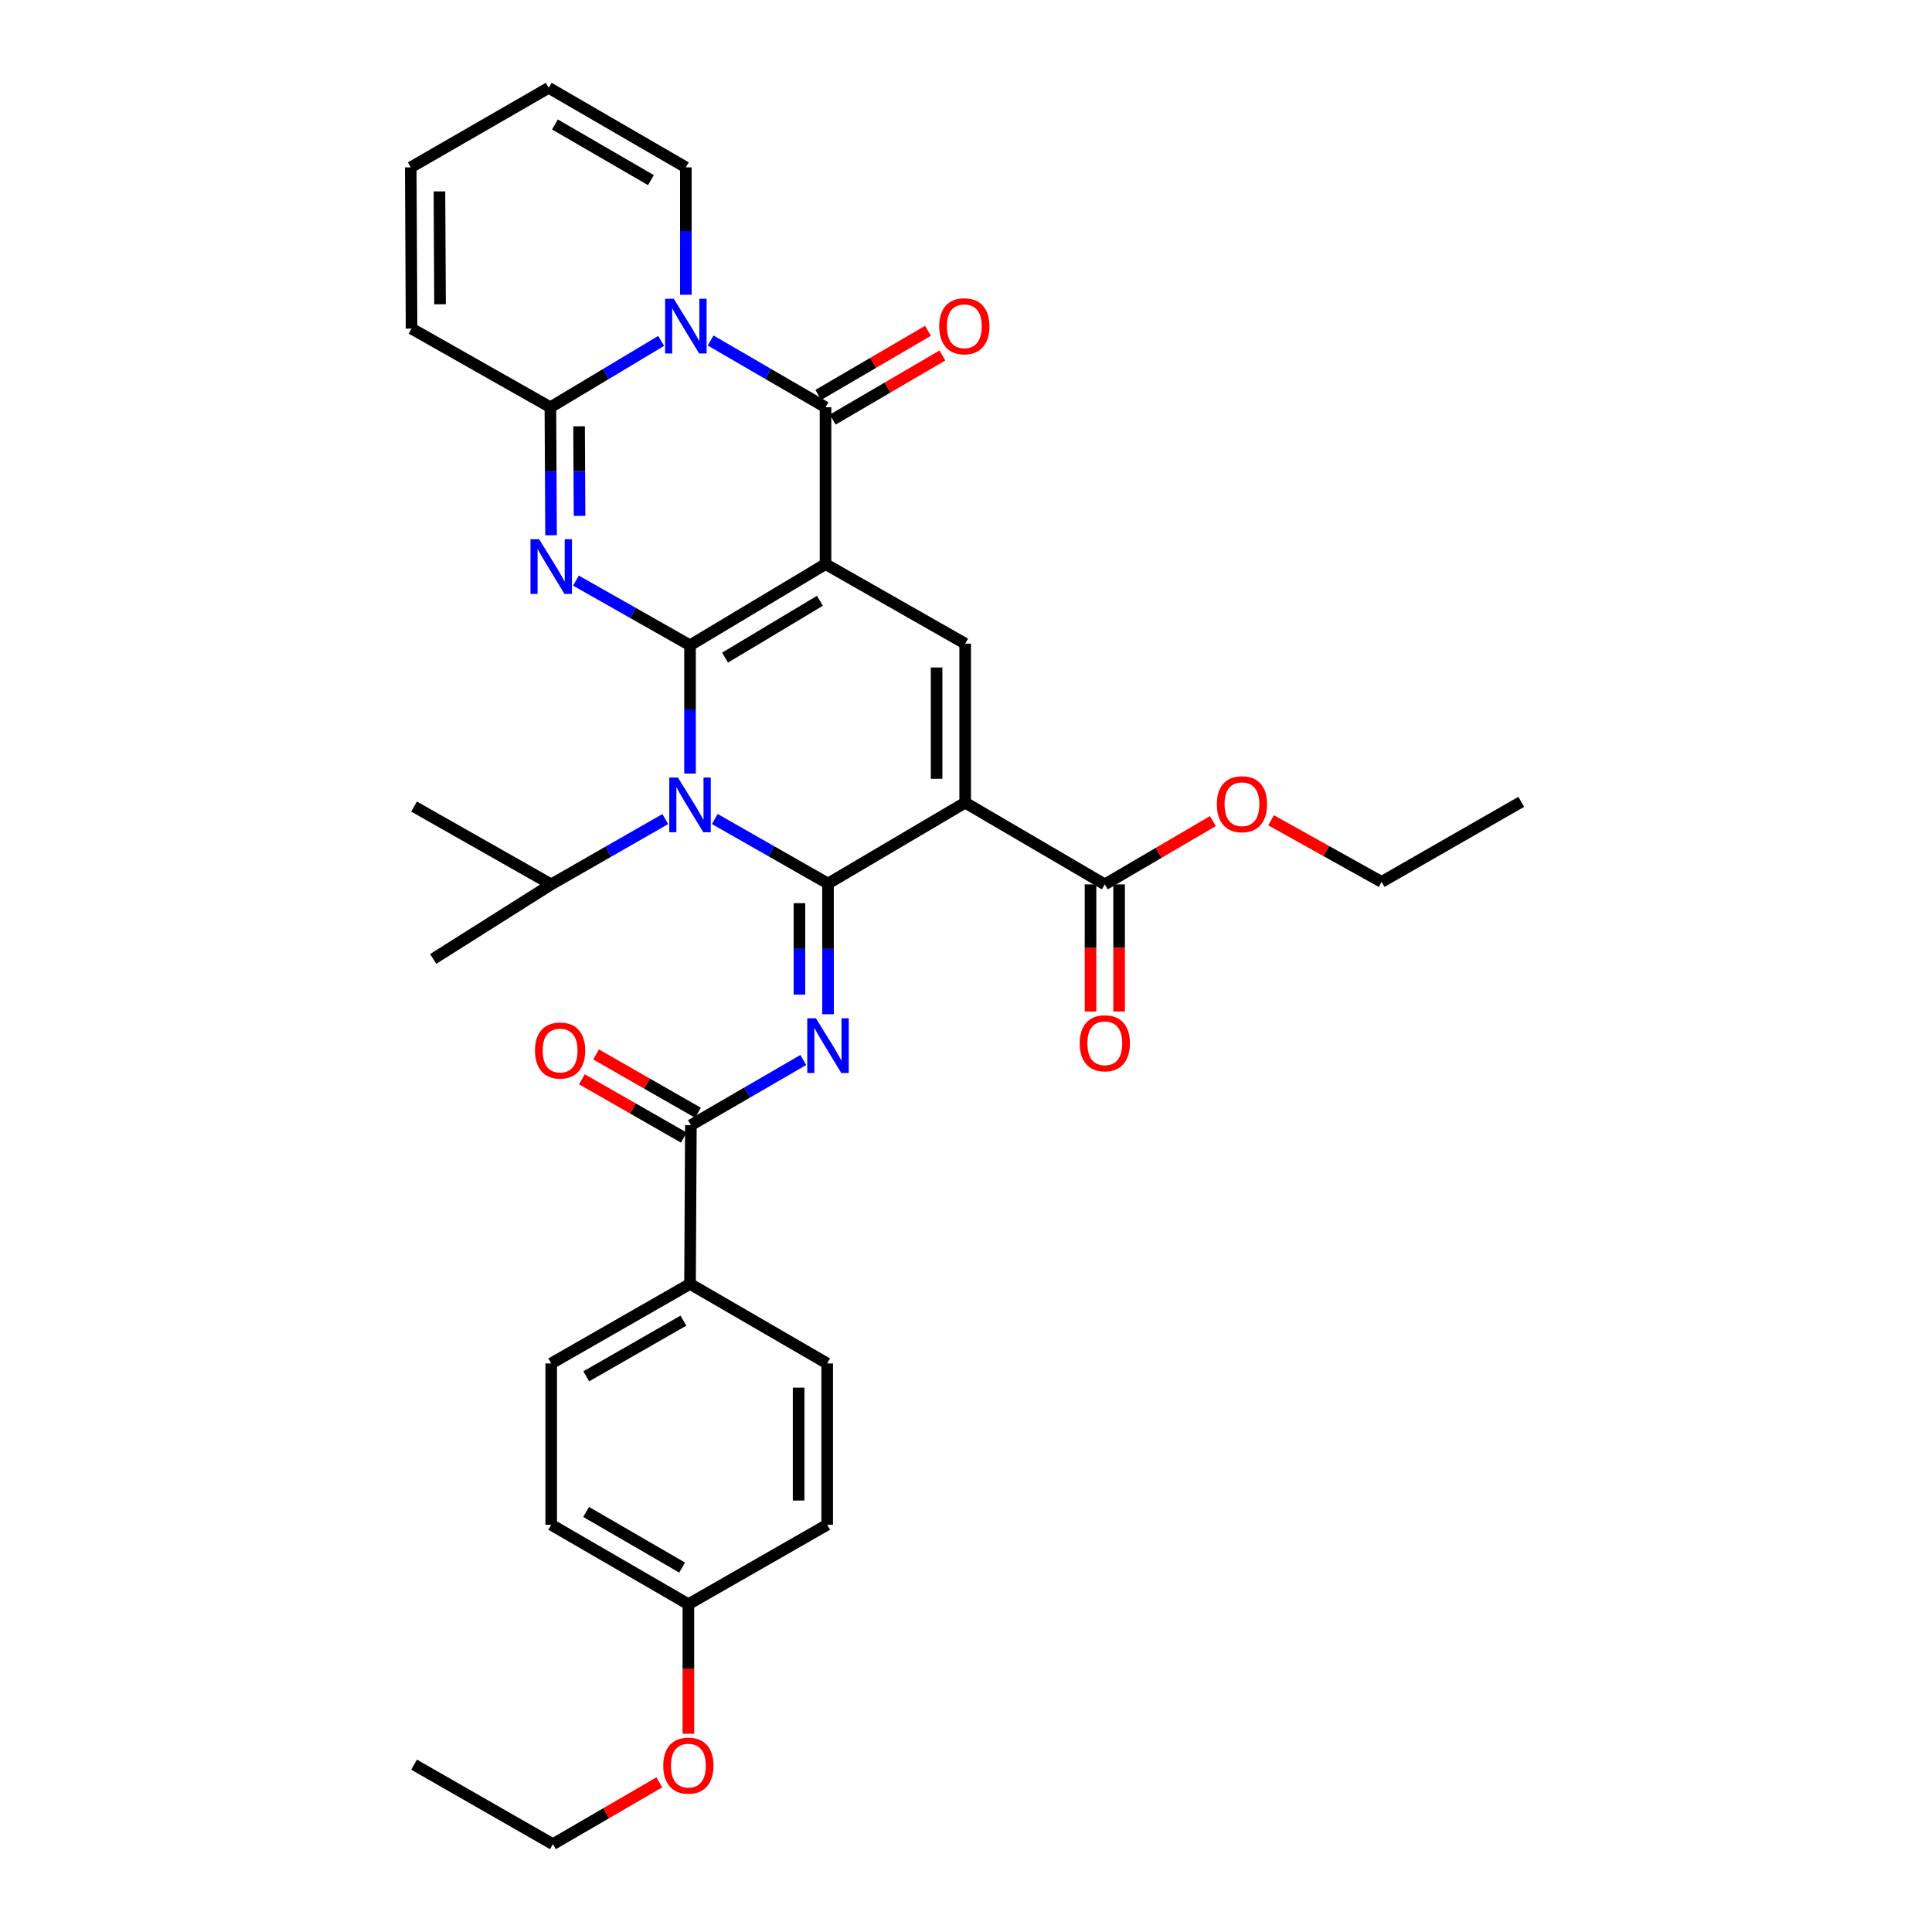 <?xml version='1.0' encoding='iso-8859-1'?>
<svg version='1.1' baseProfile='full'
              xmlns='http://www.w3.org/2000/svg'
                      xmlns:rdkit='http://www.rdkit.org/xml'
                      xmlns:xlink='http://www.w3.org/1999/xlink'
                  xml:space='preserve'
width='1000px' height='1000px' viewBox='0 0 1000 1000'>
<!-- END OF HEADER -->
<rect style='opacity:1.0;fill:#FFFFFF;stroke:none' width='1000' height='1000' x='0' y='0'> </rect>
<path class='bond-0' d='M 357.158,334.006 L 427.289,291.976' style='fill:none;fill-rule:evenodd;stroke:#000000;stroke-width:6px;stroke-linecap:butt;stroke-linejoin:miter;stroke-opacity:1' />
<path class='bond-0' d='M 375.283,340.391 L 424.374,310.969' style='fill:none;fill-rule:evenodd;stroke:#000000;stroke-width:6px;stroke-linecap:butt;stroke-linejoin:miter;stroke-opacity:1' />
<path class='bond-2' d='M 357.158,334.006 L 357.158,367.201' style='fill:none;fill-rule:evenodd;stroke:#000000;stroke-width:6px;stroke-linecap:butt;stroke-linejoin:miter;stroke-opacity:1' />
<path class='bond-2' d='M 357.158,367.201 L 357.158,400.396' style='fill:none;fill-rule:evenodd;stroke:#0000FF;stroke-width:6px;stroke-linecap:butt;stroke-linejoin:miter;stroke-opacity:1' />
<path class='bond-3' d='M 357.158,334.006 L 327.637,317.266' style='fill:none;fill-rule:evenodd;stroke:#000000;stroke-width:6px;stroke-linecap:butt;stroke-linejoin:miter;stroke-opacity:1' />
<path class='bond-3' d='M 327.637,317.266 L 298.115,300.527' style='fill:none;fill-rule:evenodd;stroke:#0000FF;stroke-width:6px;stroke-linecap:butt;stroke-linejoin:miter;stroke-opacity:1' />
<path class='bond-5' d='M 427.289,291.976 L 427.289,210.799' style='fill:none;fill-rule:evenodd;stroke:#000000;stroke-width:6px;stroke-linecap:butt;stroke-linejoin:miter;stroke-opacity:1' />
<path class='bond-9' d='M 427.289,291.976 L 499.573,333.143' style='fill:none;fill-rule:evenodd;stroke:#000000;stroke-width:6px;stroke-linecap:butt;stroke-linejoin:miter;stroke-opacity:1' />
<path class='bond-1' d='M 428.579,457.328 L 399.266,440.621' style='fill:none;fill-rule:evenodd;stroke:#000000;stroke-width:6px;stroke-linecap:butt;stroke-linejoin:miter;stroke-opacity:1' />
<path class='bond-1' d='M 399.266,440.621 L 369.954,423.914' style='fill:none;fill-rule:evenodd;stroke:#0000FF;stroke-width:6px;stroke-linecap:butt;stroke-linejoin:miter;stroke-opacity:1' />
<path class='bond-4' d='M 428.579,457.328 L 499.573,415.454' style='fill:none;fill-rule:evenodd;stroke:#000000;stroke-width:6px;stroke-linecap:butt;stroke-linejoin:miter;stroke-opacity:1' />
<path class='bond-7' d='M 428.579,457.328 L 428.579,491.148' style='fill:none;fill-rule:evenodd;stroke:#000000;stroke-width:6px;stroke-linecap:butt;stroke-linejoin:miter;stroke-opacity:1' />
<path class='bond-7' d='M 428.579,491.148 L 428.579,524.968' style='fill:none;fill-rule:evenodd;stroke:#0000FF;stroke-width:6px;stroke-linecap:butt;stroke-linejoin:miter;stroke-opacity:1' />
<path class='bond-7' d='M 413.785,467.474 L 413.785,491.148' style='fill:none;fill-rule:evenodd;stroke:#000000;stroke-width:6px;stroke-linecap:butt;stroke-linejoin:miter;stroke-opacity:1' />
<path class='bond-7' d='M 413.785,491.148 L 413.785,514.822' style='fill:none;fill-rule:evenodd;stroke:#0000FF;stroke-width:6px;stroke-linecap:butt;stroke-linejoin:miter;stroke-opacity:1' />
<path class='bond-16' d='M 344.349,423.955 L 314.829,440.855' style='fill:none;fill-rule:evenodd;stroke:#0000FF;stroke-width:6px;stroke-linecap:butt;stroke-linejoin:miter;stroke-opacity:1' />
<path class='bond-16' d='M 314.829,440.855 L 285.31,457.756' style='fill:none;fill-rule:evenodd;stroke:#000000;stroke-width:6px;stroke-linecap:butt;stroke-linejoin:miter;stroke-opacity:1' />
<path class='bond-8' d='M 285.226,277.044 L 285.054,243.922' style='fill:none;fill-rule:evenodd;stroke:#0000FF;stroke-width:6px;stroke-linecap:butt;stroke-linejoin:miter;stroke-opacity:1' />
<path class='bond-8' d='M 285.054,243.922 L 284.883,210.799' style='fill:none;fill-rule:evenodd;stroke:#000000;stroke-width:6px;stroke-linecap:butt;stroke-linejoin:miter;stroke-opacity:1' />
<path class='bond-8' d='M 299.968,267.031 L 299.848,243.845' style='fill:none;fill-rule:evenodd;stroke:#0000FF;stroke-width:6px;stroke-linecap:butt;stroke-linejoin:miter;stroke-opacity:1' />
<path class='bond-8' d='M 299.848,243.845 L 299.728,220.659' style='fill:none;fill-rule:evenodd;stroke:#000000;stroke-width:6px;stroke-linecap:butt;stroke-linejoin:miter;stroke-opacity:1' />
<path class='bond-11' d='M 499.573,415.454 L 571.848,457.756' style='fill:none;fill-rule:evenodd;stroke:#000000;stroke-width:6px;stroke-linecap:butt;stroke-linejoin:miter;stroke-opacity:1' />
<path class='bond-34' d='M 499.573,415.454 L 499.573,333.143' style='fill:none;fill-rule:evenodd;stroke:#000000;stroke-width:6px;stroke-linecap:butt;stroke-linejoin:miter;stroke-opacity:1' />
<path class='bond-34' d='M 484.779,403.107 L 484.779,345.49' style='fill:none;fill-rule:evenodd;stroke:#000000;stroke-width:6px;stroke-linecap:butt;stroke-linejoin:miter;stroke-opacity:1' />
<path class='bond-13' d='M 431.022,217.185 L 459.406,200.59' style='fill:none;fill-rule:evenodd;stroke:#000000;stroke-width:6px;stroke-linecap:butt;stroke-linejoin:miter;stroke-opacity:1' />
<path class='bond-13' d='M 459.406,200.59 L 487.79,183.996' style='fill:none;fill-rule:evenodd;stroke:#FF0000;stroke-width:6px;stroke-linecap:butt;stroke-linejoin:miter;stroke-opacity:1' />
<path class='bond-13' d='M 423.556,204.413 L 451.939,187.819' style='fill:none;fill-rule:evenodd;stroke:#000000;stroke-width:6px;stroke-linecap:butt;stroke-linejoin:miter;stroke-opacity:1' />
<path class='bond-13' d='M 451.939,187.819 L 480.323,171.224' style='fill:none;fill-rule:evenodd;stroke:#FF0000;stroke-width:6px;stroke-linecap:butt;stroke-linejoin:miter;stroke-opacity:1' />
<path class='bond-35' d='M 427.289,210.799 L 397.558,193.524' style='fill:none;fill-rule:evenodd;stroke:#000000;stroke-width:6px;stroke-linecap:butt;stroke-linejoin:miter;stroke-opacity:1' />
<path class='bond-35' d='M 397.558,193.524 L 367.827,176.248' style='fill:none;fill-rule:evenodd;stroke:#0000FF;stroke-width:6px;stroke-linecap:butt;stroke-linejoin:miter;stroke-opacity:1' />
<path class='bond-6' d='M 342.213,176.452 L 313.548,193.625' style='fill:none;fill-rule:evenodd;stroke:#0000FF;stroke-width:6px;stroke-linecap:butt;stroke-linejoin:miter;stroke-opacity:1' />
<path class='bond-6' d='M 313.548,193.625 L 284.883,210.799' style='fill:none;fill-rule:evenodd;stroke:#000000;stroke-width:6px;stroke-linecap:butt;stroke-linejoin:miter;stroke-opacity:1' />
<path class='bond-12' d='M 354.997,152.579 L 354.997,119.601' style='fill:none;fill-rule:evenodd;stroke:#0000FF;stroke-width:6px;stroke-linecap:butt;stroke-linejoin:miter;stroke-opacity:1' />
<path class='bond-12' d='M 354.997,119.601 L 354.997,86.622' style='fill:none;fill-rule:evenodd;stroke:#000000;stroke-width:6px;stroke-linecap:butt;stroke-linejoin:miter;stroke-opacity:1' />
<path class='bond-10' d='M 415.788,548.643 L 386.695,565.514' style='fill:none;fill-rule:evenodd;stroke:#0000FF;stroke-width:6px;stroke-linecap:butt;stroke-linejoin:miter;stroke-opacity:1' />
<path class='bond-10' d='M 386.695,565.514 L 357.602,582.385' style='fill:none;fill-rule:evenodd;stroke:#000000;stroke-width:6px;stroke-linecap:butt;stroke-linejoin:miter;stroke-opacity:1' />
<path class='bond-15' d='M 284.883,210.799 L 213.026,170.083' style='fill:none;fill-rule:evenodd;stroke:#000000;stroke-width:6px;stroke-linecap:butt;stroke-linejoin:miter;stroke-opacity:1' />
<path class='bond-14' d='M 357.602,582.385 L 357.158,664.556' style='fill:none;fill-rule:evenodd;stroke:#000000;stroke-width:6px;stroke-linecap:butt;stroke-linejoin:miter;stroke-opacity:1' />
<path class='bond-17' d='M 361.274,575.964 L 334.9,560.88' style='fill:none;fill-rule:evenodd;stroke:#000000;stroke-width:6px;stroke-linecap:butt;stroke-linejoin:miter;stroke-opacity:1' />
<path class='bond-17' d='M 334.9,560.88 L 308.526,545.795' style='fill:none;fill-rule:evenodd;stroke:#FF0000;stroke-width:6px;stroke-linecap:butt;stroke-linejoin:miter;stroke-opacity:1' />
<path class='bond-17' d='M 353.93,588.806 L 327.556,573.721' style='fill:none;fill-rule:evenodd;stroke:#000000;stroke-width:6px;stroke-linecap:butt;stroke-linejoin:miter;stroke-opacity:1' />
<path class='bond-17' d='M 327.556,573.721 L 301.182,558.637' style='fill:none;fill-rule:evenodd;stroke:#FF0000;stroke-width:6px;stroke-linecap:butt;stroke-linejoin:miter;stroke-opacity:1' />
<path class='bond-18' d='M 564.451,457.756 L 564.451,490.654' style='fill:none;fill-rule:evenodd;stroke:#000000;stroke-width:6px;stroke-linecap:butt;stroke-linejoin:miter;stroke-opacity:1' />
<path class='bond-18' d='M 564.451,490.654 L 564.451,523.552' style='fill:none;fill-rule:evenodd;stroke:#FF0000;stroke-width:6px;stroke-linecap:butt;stroke-linejoin:miter;stroke-opacity:1' />
<path class='bond-18' d='M 579.245,457.756 L 579.245,490.654' style='fill:none;fill-rule:evenodd;stroke:#000000;stroke-width:6px;stroke-linecap:butt;stroke-linejoin:miter;stroke-opacity:1' />
<path class='bond-18' d='M 579.245,490.654 L 579.245,523.552' style='fill:none;fill-rule:evenodd;stroke:#FF0000;stroke-width:6px;stroke-linecap:butt;stroke-linejoin:miter;stroke-opacity:1' />
<path class='bond-23' d='M 571.848,457.756 L 599.817,441.376' style='fill:none;fill-rule:evenodd;stroke:#000000;stroke-width:6px;stroke-linecap:butt;stroke-linejoin:miter;stroke-opacity:1' />
<path class='bond-23' d='M 599.817,441.376 L 627.785,424.995' style='fill:none;fill-rule:evenodd;stroke:#FF0000;stroke-width:6px;stroke-linecap:butt;stroke-linejoin:miter;stroke-opacity:1' />
<path class='bond-36' d='M 354.997,86.622 L 284.02,45.455' style='fill:none;fill-rule:evenodd;stroke:#000000;stroke-width:6px;stroke-linecap:butt;stroke-linejoin:miter;stroke-opacity:1' />
<path class='bond-36' d='M 336.928,93.244 L 287.244,64.427' style='fill:none;fill-rule:evenodd;stroke:#000000;stroke-width:6px;stroke-linecap:butt;stroke-linejoin:miter;stroke-opacity:1' />
<path class='bond-21' d='M 357.158,664.556 L 285.31,705.723' style='fill:none;fill-rule:evenodd;stroke:#000000;stroke-width:6px;stroke-linecap:butt;stroke-linejoin:miter;stroke-opacity:1' />
<path class='bond-21' d='M 353.736,683.567 L 303.442,712.384' style='fill:none;fill-rule:evenodd;stroke:#000000;stroke-width:6px;stroke-linecap:butt;stroke-linejoin:miter;stroke-opacity:1' />
<path class='bond-22' d='M 357.158,664.556 L 428.152,705.723' style='fill:none;fill-rule:evenodd;stroke:#000000;stroke-width:6px;stroke-linecap:butt;stroke-linejoin:miter;stroke-opacity:1' />
<path class='bond-20' d='M 213.026,170.083 L 212.599,86.622' style='fill:none;fill-rule:evenodd;stroke:#000000;stroke-width:6px;stroke-linecap:butt;stroke-linejoin:miter;stroke-opacity:1' />
<path class='bond-20' d='M 227.756,157.489 L 227.457,99.066' style='fill:none;fill-rule:evenodd;stroke:#000000;stroke-width:6px;stroke-linecap:butt;stroke-linejoin:miter;stroke-opacity:1' />
<path class='bond-28' d='M 285.31,457.756 L 224.22,496.351' style='fill:none;fill-rule:evenodd;stroke:#000000;stroke-width:6px;stroke-linecap:butt;stroke-linejoin:miter;stroke-opacity:1' />
<path class='bond-29' d='M 285.31,457.756 L 214.317,417.476' style='fill:none;fill-rule:evenodd;stroke:#000000;stroke-width:6px;stroke-linecap:butt;stroke-linejoin:miter;stroke-opacity:1' />
<path class='bond-19' d='M 284.02,45.455 L 212.599,86.622' style='fill:none;fill-rule:evenodd;stroke:#000000;stroke-width:6px;stroke-linecap:butt;stroke-linejoin:miter;stroke-opacity:1' />
<path class='bond-26' d='M 285.31,705.723 L 285.31,789.201' style='fill:none;fill-rule:evenodd;stroke:#000000;stroke-width:6px;stroke-linecap:butt;stroke-linejoin:miter;stroke-opacity:1' />
<path class='bond-25' d='M 428.152,705.723 L 428.152,789.201' style='fill:none;fill-rule:evenodd;stroke:#000000;stroke-width:6px;stroke-linecap:butt;stroke-linejoin:miter;stroke-opacity:1' />
<path class='bond-25' d='M 413.358,718.245 L 413.358,776.679' style='fill:none;fill-rule:evenodd;stroke:#000000;stroke-width:6px;stroke-linecap:butt;stroke-linejoin:miter;stroke-opacity:1' />
<path class='bond-30' d='M 657.91,424.577 L 686.514,440.521' style='fill:none;fill-rule:evenodd;stroke:#FF0000;stroke-width:6px;stroke-linecap:butt;stroke-linejoin:miter;stroke-opacity:1' />
<path class='bond-30' d='M 686.514,440.521 L 715.117,456.465' style='fill:none;fill-rule:evenodd;stroke:#000000;stroke-width:6px;stroke-linecap:butt;stroke-linejoin:miter;stroke-opacity:1' />
<path class='bond-24' d='M 356.304,830.344 L 428.152,789.201' style='fill:none;fill-rule:evenodd;stroke:#000000;stroke-width:6px;stroke-linecap:butt;stroke-linejoin:miter;stroke-opacity:1' />
<path class='bond-27' d='M 356.304,830.344 L 356.304,863.871' style='fill:none;fill-rule:evenodd;stroke:#000000;stroke-width:6px;stroke-linecap:butt;stroke-linejoin:miter;stroke-opacity:1' />
<path class='bond-27' d='M 356.304,863.871 L 356.304,897.399' style='fill:none;fill-rule:evenodd;stroke:#FF0000;stroke-width:6px;stroke-linecap:butt;stroke-linejoin:miter;stroke-opacity:1' />
<path class='bond-37' d='M 356.304,830.344 L 285.31,789.201' style='fill:none;fill-rule:evenodd;stroke:#000000;stroke-width:6px;stroke-linecap:butt;stroke-linejoin:miter;stroke-opacity:1' />
<path class='bond-37' d='M 353.072,811.373 L 303.377,782.573' style='fill:none;fill-rule:evenodd;stroke:#000000;stroke-width:6px;stroke-linecap:butt;stroke-linejoin:miter;stroke-opacity:1' />
<path class='bond-31' d='M 341.276,922.536 L 313.729,938.541' style='fill:none;fill-rule:evenodd;stroke:#FF0000;stroke-width:6px;stroke-linecap:butt;stroke-linejoin:miter;stroke-opacity:1' />
<path class='bond-31' d='M 313.729,938.541 L 286.181,954.545' style='fill:none;fill-rule:evenodd;stroke:#000000;stroke-width:6px;stroke-linecap:butt;stroke-linejoin:miter;stroke-opacity:1' />
<path class='bond-32' d='M 715.117,456.465 L 787.401,415.026' style='fill:none;fill-rule:evenodd;stroke:#000000;stroke-width:6px;stroke-linecap:butt;stroke-linejoin:miter;stroke-opacity:1' />
<path class='bond-33' d='M 286.181,954.545 L 214.317,913.378' style='fill:none;fill-rule:evenodd;stroke:#000000;stroke-width:6px;stroke-linecap:butt;stroke-linejoin:miter;stroke-opacity:1' />
<path  class='atom-3' d='M 350.898 402.461
L 360.178 417.461
Q 361.098 418.941, 362.578 421.621
Q 364.058 424.301, 364.138 424.461
L 364.138 402.461
L 367.898 402.461
L 367.898 430.781
L 364.018 430.781
L 354.058 414.381
Q 352.898 412.461, 351.658 410.261
Q 350.458 408.061, 350.098 407.381
L 350.098 430.781
L 346.418 430.781
L 346.418 402.461
L 350.898 402.461
' fill='#0000FF'/>
<path  class='atom-4' d='M 279.05 279.106
L 288.33 294.106
Q 289.25 295.586, 290.73 298.266
Q 292.21 300.946, 292.29 301.106
L 292.29 279.106
L 296.05 279.106
L 296.05 307.426
L 292.17 307.426
L 282.21 291.026
Q 281.05 289.106, 279.81 286.906
Q 278.61 284.706, 278.25 284.026
L 278.25 307.426
L 274.57 307.426
L 274.57 279.106
L 279.05 279.106
' fill='#0000FF'/>
<path  class='atom-7' d='M 348.737 154.633
L 358.017 169.633
Q 358.937 171.113, 360.417 173.793
Q 361.897 176.473, 361.977 176.633
L 361.977 154.633
L 365.737 154.633
L 365.737 182.953
L 361.857 182.953
L 351.897 166.553
Q 350.737 164.633, 349.497 162.433
Q 348.297 160.233, 347.937 159.553
L 347.937 182.953
L 344.257 182.953
L 344.257 154.633
L 348.737 154.633
' fill='#0000FF'/>
<path  class='atom-8' d='M 422.319 527.065
L 431.599 542.065
Q 432.519 543.545, 433.999 546.225
Q 435.479 548.905, 435.559 549.065
L 435.559 527.065
L 439.319 527.065
L 439.319 555.385
L 435.439 555.385
L 425.479 538.985
Q 424.319 537.065, 423.079 534.865
Q 421.879 532.665, 421.519 531.985
L 421.519 555.385
L 417.839 555.385
L 417.839 527.065
L 422.319 527.065
' fill='#0000FF'/>
<path  class='atom-14' d='M 486.137 168.873
Q 486.137 162.073, 489.497 158.273
Q 492.857 154.473, 499.137 154.473
Q 505.417 154.473, 508.777 158.273
Q 512.137 162.073, 512.137 168.873
Q 512.137 175.753, 508.737 179.673
Q 505.337 183.553, 499.137 183.553
Q 492.897 183.553, 489.497 179.673
Q 486.137 175.793, 486.137 168.873
M 499.137 180.353
Q 503.457 180.353, 505.777 177.473
Q 508.137 174.553, 508.137 168.873
Q 508.137 163.313, 505.777 160.513
Q 503.457 157.673, 499.137 157.673
Q 494.817 157.673, 492.457 160.473
Q 490.137 163.273, 490.137 168.873
Q 490.137 174.593, 492.457 177.473
Q 494.817 180.353, 499.137 180.353
' fill='#FF0000'/>
<path  class='atom-18' d='M 276.904 543.746
Q 276.904 536.946, 280.264 533.146
Q 283.624 529.346, 289.904 529.346
Q 296.184 529.346, 299.544 533.146
Q 302.904 536.946, 302.904 543.746
Q 302.904 550.626, 299.504 554.546
Q 296.104 558.426, 289.904 558.426
Q 283.664 558.426, 280.264 554.546
Q 276.904 550.666, 276.904 543.746
M 289.904 555.226
Q 294.224 555.226, 296.544 552.346
Q 298.904 549.426, 298.904 543.746
Q 298.904 538.186, 296.544 535.386
Q 294.224 532.546, 289.904 532.546
Q 285.584 532.546, 283.224 535.346
Q 280.904 538.146, 280.904 543.746
Q 280.904 549.466, 283.224 552.346
Q 285.584 555.226, 289.904 555.226
' fill='#FF0000'/>
<path  class='atom-19' d='M 558.848 540.007
Q 558.848 533.207, 562.208 529.407
Q 565.568 525.607, 571.848 525.607
Q 578.128 525.607, 581.488 529.407
Q 584.848 533.207, 584.848 540.007
Q 584.848 546.887, 581.448 550.807
Q 578.048 554.687, 571.848 554.687
Q 565.608 554.687, 562.208 550.807
Q 558.848 546.927, 558.848 540.007
M 571.848 551.487
Q 576.168 551.487, 578.488 548.607
Q 580.848 545.687, 580.848 540.007
Q 580.848 534.447, 578.488 531.647
Q 576.168 528.807, 571.848 528.807
Q 567.528 528.807, 565.168 531.607
Q 562.848 534.407, 562.848 540.007
Q 562.848 545.727, 565.168 548.607
Q 567.528 551.487, 571.848 551.487
' fill='#FF0000'/>
<path  class='atom-24' d='M 629.842 416.257
Q 629.842 409.457, 633.202 405.657
Q 636.562 401.857, 642.842 401.857
Q 649.122 401.857, 652.482 405.657
Q 655.842 409.457, 655.842 416.257
Q 655.842 423.137, 652.442 427.057
Q 649.042 430.937, 642.842 430.937
Q 636.602 430.937, 633.202 427.057
Q 629.842 423.177, 629.842 416.257
M 642.842 427.737
Q 647.162 427.737, 649.482 424.857
Q 651.842 421.937, 651.842 416.257
Q 651.842 410.697, 649.482 407.897
Q 647.162 405.057, 642.842 405.057
Q 638.522 405.057, 636.162 407.857
Q 633.842 410.657, 633.842 416.257
Q 633.842 421.977, 636.162 424.857
Q 638.522 427.737, 642.842 427.737
' fill='#FF0000'/>
<path  class='atom-28' d='M 343.304 913.885
Q 343.304 907.085, 346.664 903.285
Q 350.024 899.485, 356.304 899.485
Q 362.584 899.485, 365.944 903.285
Q 369.304 907.085, 369.304 913.885
Q 369.304 920.765, 365.904 924.685
Q 362.504 928.565, 356.304 928.565
Q 350.064 928.565, 346.664 924.685
Q 343.304 920.805, 343.304 913.885
M 356.304 925.365
Q 360.624 925.365, 362.944 922.485
Q 365.304 919.565, 365.304 913.885
Q 365.304 908.325, 362.944 905.525
Q 360.624 902.685, 356.304 902.685
Q 351.984 902.685, 349.624 905.485
Q 347.304 908.285, 347.304 913.885
Q 347.304 919.605, 349.624 922.485
Q 351.984 925.365, 356.304 925.365
' fill='#FF0000'/>
</svg>
